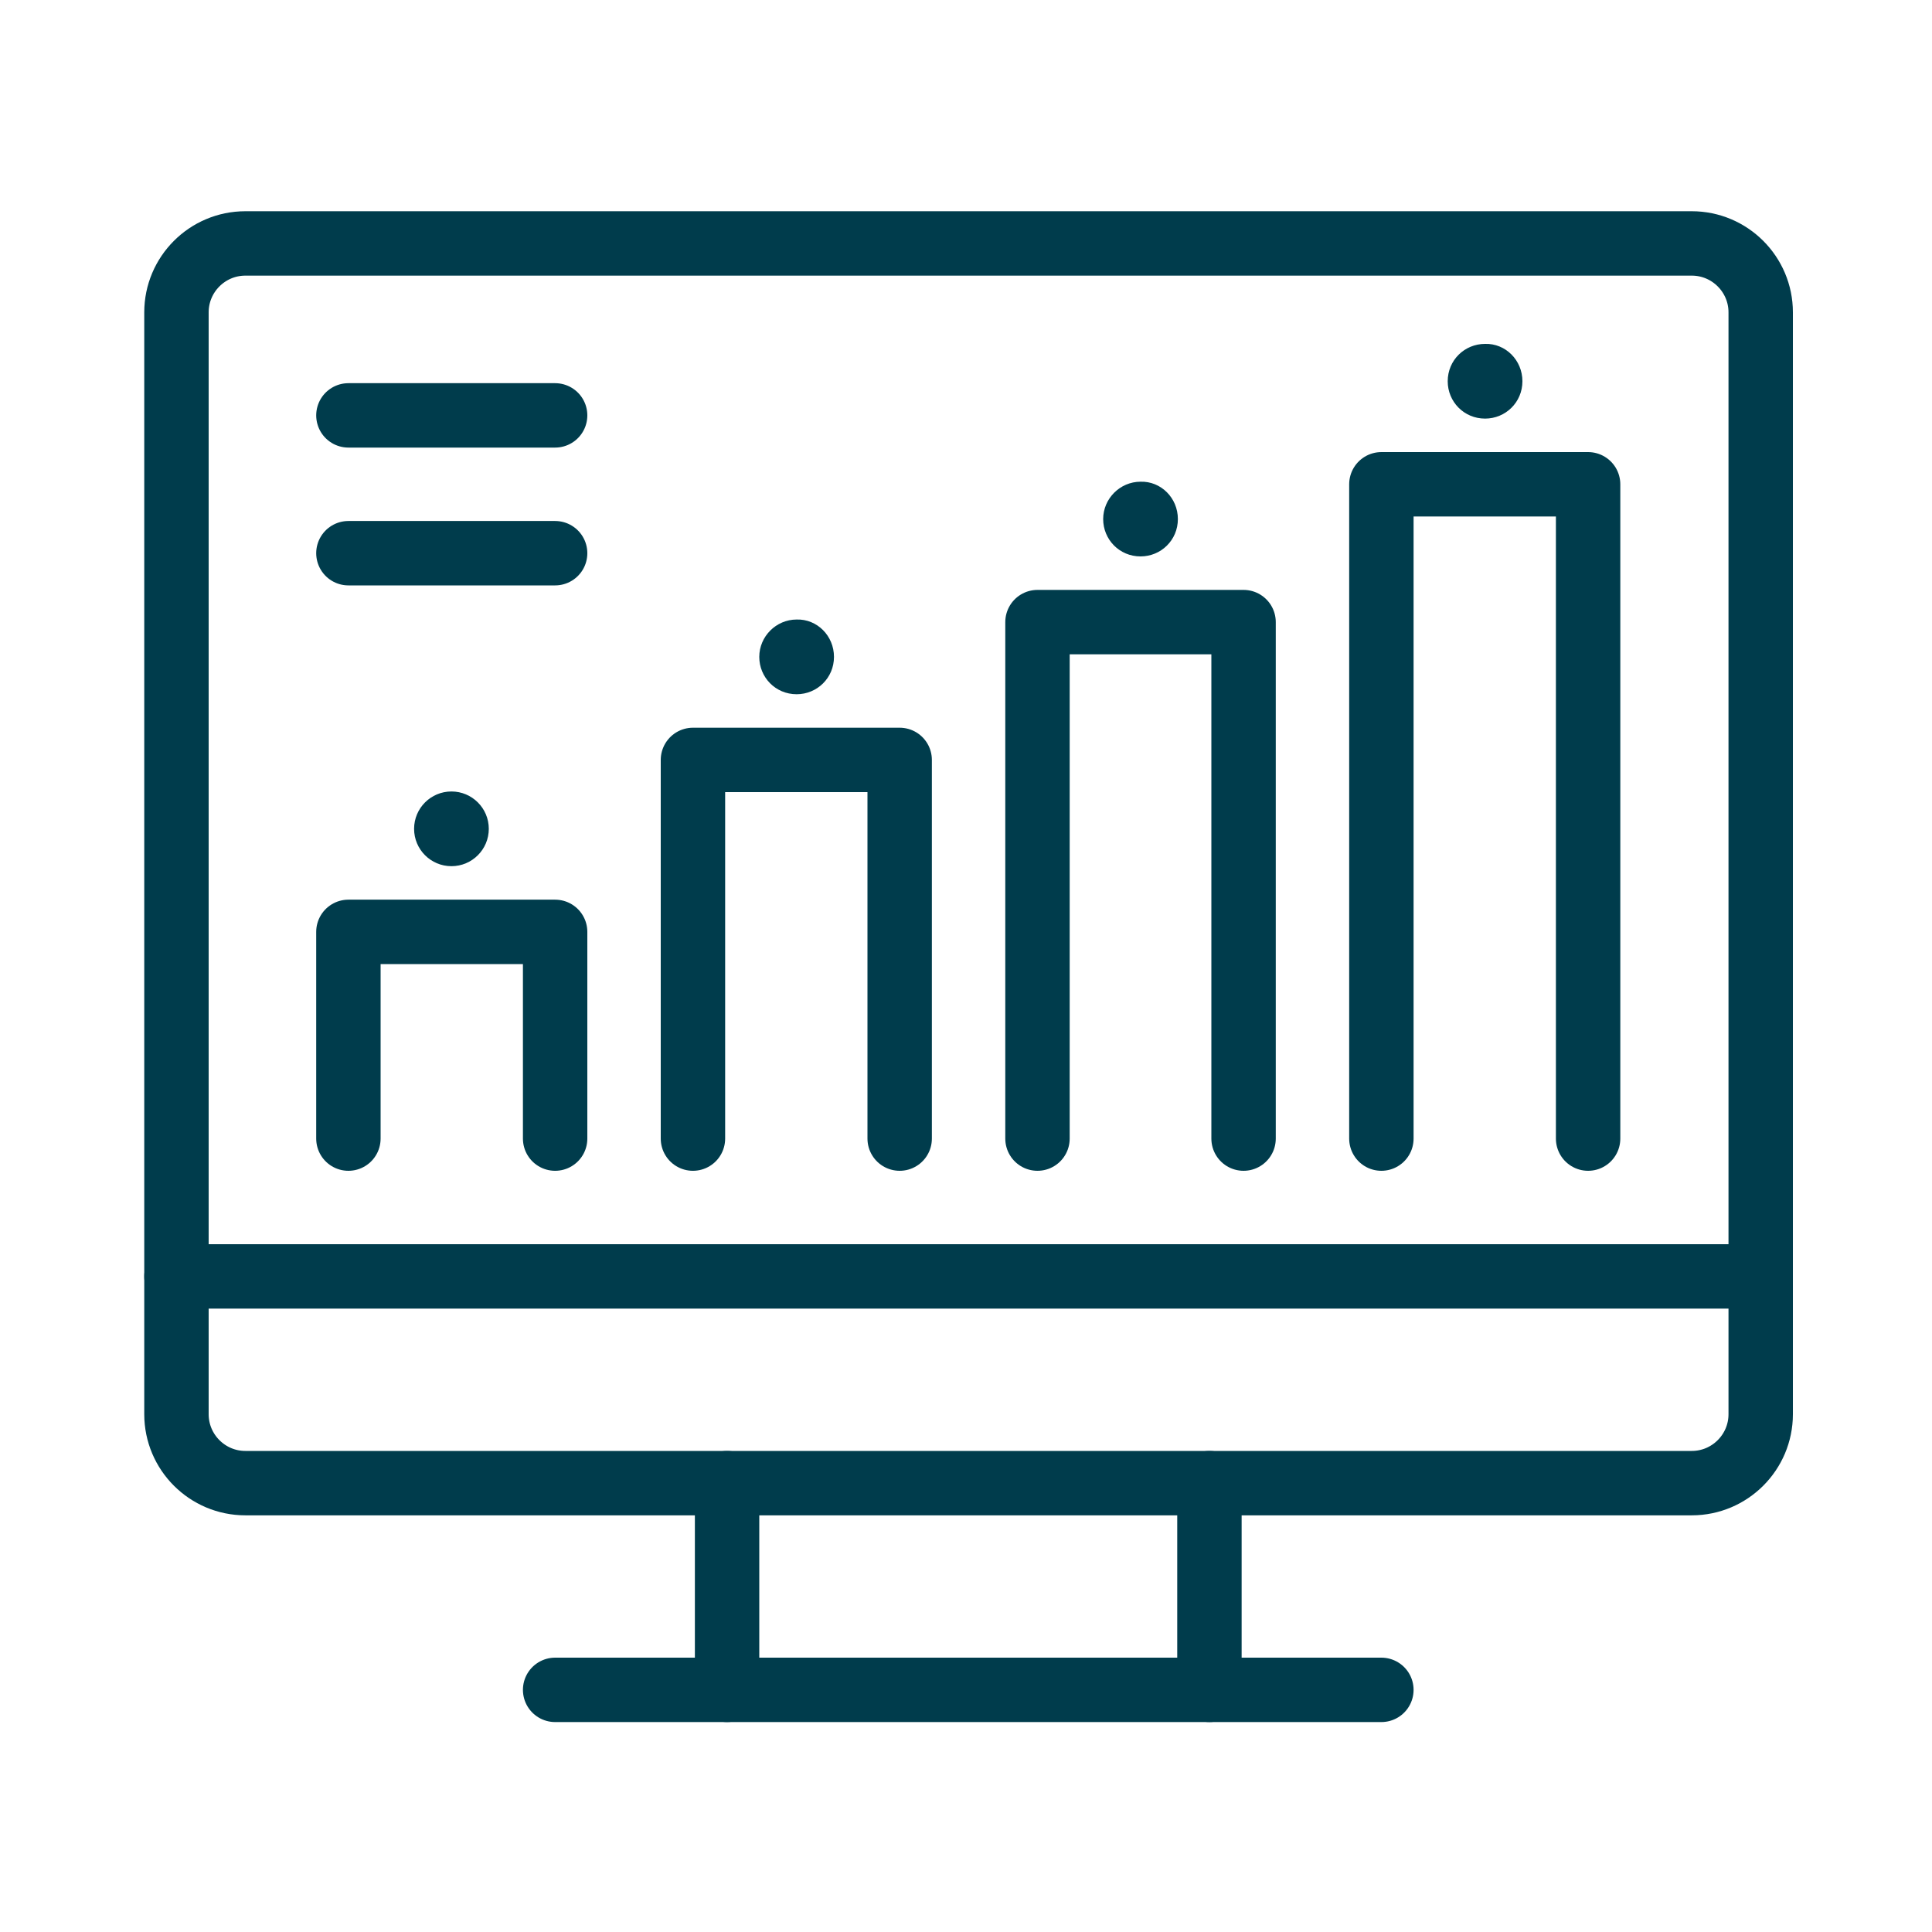 <?xml version="1.0" encoding="utf-8"?>
<!-- Generator: Adobe Illustrator 26.0.2, SVG Export Plug-In . SVG Version: 6.00 Build 0)  -->
<svg version="1.1" id="Ebene_1" xmlns="http://www.w3.org/2000/svg" xmlns:xlink="http://www.w3.org/1999/xlink" x="0px" y="0px"
	 viewBox="0 0 300 300" style="enable-background:new 0 0 300 300;" xml:space="preserve">
<style type="text/css">
	.st0{display:none;}
	.st1{display:inline;fill:#C5D1CD;}
	.st2{display:inline;}
	.st3{fill:none;stroke:#5F5F5F;stroke-width:10;stroke-linecap:round;stroke-linejoin:round;stroke-miterlimit:10;}
	.st4{fill:none;stroke:#003C4C;stroke-width:10;stroke-linecap:round;stroke-linejoin:round;stroke-miterlimit:10;}
	.st5{fill:#003C4C;stroke:#003C4C;stroke-miterlimit:10;}
	.st6{display:none;fill:none;stroke:#5F5F5F;stroke-width:10;stroke-linecap:round;stroke-linejoin:round;stroke-miterlimit:10;}
	.st7{fill:#5F5F5F;}
	.st8{fill:none;stroke:#5F5F5F;stroke-width:6;stroke-linecap:round;stroke-linejoin:round;stroke-miterlimit:10;}
	.st9{display:inline;fill:none;stroke:#5F5F5F;stroke-width:10;stroke-linecap:round;stroke-linejoin:round;stroke-miterlimit:10;}
	.st10{display:inline;fill:#5F5F5F;}
</style>
<g id="Ebene_2_00000161596447395271545250000001203863670667256753_" class="st0">
	<rect x="15.3" y="16.5" class="st1" width="269.5" height="270.1"/>
</g>
<g id="Ebene_1_00000051371119828399292130000005682509700633239442_" class="st0">
	<g class="st2">
		<g>
			<path class="st3" d="M231.2,197.2c26-5,42.8-28.4,42.8-57.6C274,113,250.6,89,225.6,89c-11.2,0-19.5,3.3-25.7,7.7"/>
			<path class="st3" d="M70.7,198C46.5,195.8,28,175.5,28,151.4c0-17.8,11.5-34.7,29.4-41.6c6.6-2.5,15.7-3.2,24.8-1.1l4.6,1.3"/>
		</g>
		<path class="st3" d="M86.8,110.1c0-0.9-0.1-1.8-0.1-2.7c0-38.4,31.1-69.5,69.5-69.5c32,0,59,21.7,67.1,51.1"/>
		<rect x="129.6" y="123.4" class="st3" width="42.8" height="42.8"/>
		<rect x="76.1" y="230.3" class="st3" width="32.1" height="32.1"/>
		<rect x="134.9" y="230.3" class="st3" width="32.1" height="32.1"/>
		<rect x="193.7" y="230.3" class="st3" width="32.1" height="32.1"/>
		<line class="st3" x1="151" y1="166.2" x2="151" y2="230.3"/>
		<polyline class="st3" points="92.1,230.3 92.1,198.2 209.8,198.2 209.8,230.3 		"/>
	</g>
</g>
<g id="Ebene_3">
	<g>
		<g>
			<path class="st4" d="M262.7,37.8c5.9,0,10.7,4.8,10.7,10.7v171.1c0,5.9-4.8,10.7-10.7,10.7H38.1c-5.9,0-10.7-4.8-10.7-10.7V48.5
				c0-5.9,4.8-10.7,10.7-10.7H262.7z"/>
			<line class="st4" x1="86.2" y1="262.4" x2="214.5" y2="262.4"/>
			<line class="st4" x1="112.9" y1="262.4" x2="112.9" y2="230.3"/>
			<line class="st4" x1="187.8" y1="230.3" x2="187.8" y2="262.4"/>
			<line class="st4" x1="27.4" y1="198.2" x2="273.4" y2="198.2"/>
		</g>
		<polyline class="st4" points="54.1,176.8 54.1,144.7 86.2,144.7 86.2,176.8 		"/>
		<polyline class="st4" points="107.6,176.8 107.6,118 139.7,118 139.7,176.8 		"/>
		<polyline class="st4" points="161.1,176.8 161.1,96.6 193.1,96.6 193.1,176.8 		"/>
		<polyline class="st4" points="214.5,176.8 214.5,75.2 246.6,75.2 246.6,176.8 		"/>
		<path class="st5" d="M235.9,59.2c0,3-2.4,5.3-5.3,5.3c-3,0-5.3-2.4-5.3-5.3c0-3,2.4-5.3,5.3-5.3C233.5,53.8,235.9,56.2,235.9,59.2
			z"/>
		<circle class="st5" cx="70.1" cy="128.7" r="5.3"/>
		<path class="st5" d="M129,102c0,3-2.4,5.3-5.3,5.3c-3,0-5.3-2.4-5.3-5.3s2.4-5.3,5.3-5.3C126.6,96.6,129,99,129,102z"/>
		<path class="st5" d="M182.4,80.6c0,3-2.4,5.3-5.3,5.3c-3,0-5.3-2.4-5.3-5.3s2.4-5.3,5.3-5.3C180,75.2,182.4,77.6,182.4,80.6z"/>
		<line class="st4" x1="54.1" y1="64.5" x2="86.2" y2="64.5"/>
		<line class="st4" x1="54.1" y1="85.9" x2="86.2" y2="85.9"/>
	</g>
</g>
<g id="Ebene_4" class="st0">
	<g class="st2">
		<path class="st3" d="M273.4,225c0,5.9-4.8,10.7-10.7,10.7h-87.4c-5.7,0-11.1,2.3-15.1,6.3l-9.8,9.8l-9.8-9.8
			c-4-4-9.5-6.3-15.1-6.3H38.1c-5.9,0-10.7-4.8-10.7-10.7V59.2c0-5.9,4.8-10.7,10.7-10.7h87.4c5.7,0,24.9,16,24.9,16
			s19.2-16,24.9-16h87.4c5.9,0,10.7,4.8,10.7,10.7V225z"/>
		<line class="st3" x1="150.4" y1="64.5" x2="150.4" y2="219.6"/>
		<line class="st6" x1="54.1" y1="155.4" x2="123.6" y2="155.4"/>
		<line class="st6" x1="54.1" y1="182.2" x2="123.6" y2="182.2"/>
		<rect x="193.1" y="85.9" class="st3" width="42.8" height="26.7"/>
		<line class="st3" x1="214.5" y1="112.6" x2="214.5" y2="128.7"/>
		<rect x="193.1" y="176.8" class="st3" width="42.8" height="26.7"/>
		<line class="st3" x1="214.5" y1="160.8" x2="214.5" y2="176.8"/>
		<polygon class="st3" points="193.1,144.7 214.5,160.8 235.9,144.7 214.5,128.7 		"/>
	</g>
	<g class="st2">
		<path class="st7" d="M62.1,133.8v-11h38.1v11H62.1z M62.1,153.6v-11h38.1v11H62.1z M109.1,167.7v1.1c0,19.4-4.7,34.6-20.9,34.6
			c-18.7,0-20.3-21.5-20.3-36.1v-55.9c0-14.8,3.3-35.5,20.8-35.5c17.1,0,20,17.7,20,32.6v3.1H95.8v-2.8c0-7.8-0.7-14.9-6.9-14.9
			c-4.9,0-6.8,5.2-6.8,15.1v60c0,10.9,1.6,16.8,7,16.8c5.3,0,6.9-6.1,6.9-16.8v-1.2L109.1,167.7L109.1,167.7z"/>
	</g>
</g>
<g id="Ebene_5" class="st0">
	<g class="st2">
		<path class="st3" d="M146.9,272.5c2.2,0.8,4.6,0.8,6.8,0c34.8-12.6,98.2-54.5,98.2-91.4v-113c0-5.8-4.5-10.6-10.3-10.9
			c-46.9-2.1-73.4-18.5-84.7-27.7c-3.9-3.2-9.4-3.2-13.3,0c-11.3,9.2-37.8,25.6-84.7,27.7c-5.7,0.3-10.3,5-10.3,10.9v113
			C48.7,218,112.1,259.9,146.9,272.5z"/>
		<path class="st3" d="M208.6,141.7c0.4,2.7,0.6,5.6,0.6,8.4c0,32.5-26.3,58.8-58.8,58.8s-58.8-26.3-58.8-58.8s26.3-58.8,58.8-58.8
			c11.9,0,22.9,3.5,32.2,9.6"/>
		<polyline class="st3" points="118.3,139.4 147.7,168.8 206.5,110 		"/>
	</g>
</g>
<g id="Ebene_6" class="st0">
	<g class="st2">
		<path class="st3" d="M139.6,251.7c-28.7-9-63.5-50.7-63.5-112.3s34.8-103.3,63.5-112.3"/>
		<line class="st3" x1="139.7" y1="251.7" x2="139.7" y2="27.1"/>
		<polyline class="st3" points="245.6,102 139.7,102 139.6,102 33.7,102 		"/>
		<polyline class="st3" points="155.7,176.8 139.7,176.8 139.6,176.8 33.7,176.8 		"/>
		<path class="st3" d="M202.8,149.5c0.2-3.3,0.3-6.7,0.3-10.1c0-61.6-34.8-103.3-63.5-112.3"/>
		<path class="st3" d="M159,250c-6.3,1.1-12.8,1.7-19.4,1.7l0,0c-62,0-112.3-50.3-112.3-112.3S77.6,27.1,139.6,27.1"/>
		<path class="st3" d="M139.7,27.1c62,0,112.3,50.3,112.3,112.3c0,6.5-0.5,12.8-1.6,19"/>
		<circle class="st3" cx="209.2" cy="208.9" r="42.8"/>
		<line class="st3" x1="239.4" y1="239.2" x2="273.4" y2="273.1"/>
	</g>
	<g class="st2">
		<path class="st8" d="M220.5,187.4c-2-1.2-5.1-2.5-9.2-2.5c-4.5,0-8,2.2-8,5.7c0,4,3.8,5.5,9.6,7.4c7.1,2.3,12.6,5.2,12.6,12.2
			c0,4-1.9,6.9-5,9.3c1.3,1.1,2.9,3.6,2.9,6.8c0,8.1-7.5,11.5-14.6,11.5c-4.7,0-9.2-1.1-12.1-3.2l1.8-4.4c1.8,1.3,5.6,3.2,10.2,3.2
			c4.9,0,8.6-2.2,8.6-6.3c0-3.6-2.2-5.5-9.4-8c-7.9-2.7-13.4-5.5-13.4-12.2c0-2.9,1.5-6.4,5.6-9c-1.5-1.2-2.8-3.8-2.8-6.5
			c0-6.8,6.3-10.9,14.2-10.9c4.3,0,8,1.1,10.6,2.5L220.5,187.4z M208.1,213.3c3.9,1.4,7,2.5,8.8,3.7c1.9-1.4,2.9-3.5,2.9-5.9
			c0-2.9-1.8-5.4-6.9-7.2c-3.1-1.2-7-2.5-9.5-3.9c-2.5,1.8-3.5,3.7-3.5,6C199.9,208.8,202,211.1,208.1,213.3z"/>
	</g>
</g>
<g id="Ebene_10" class="st0">
	<polyline class="st9" points="82,87.1 82,28.5 201.5,28.5 252.1,68.8 253.2,263.6 83.7,267 82.5,210.7 87.1,212.4 	"/>
</g>
<g id="Ebene_11" class="st0">
	<g class="st2">
		<path class="st7" d="M208,23H83.7c-2.8,0-5,2.2-5,5v58.9c3,0.1,6.8,0.2,10,0.3V33h120.7C209.2,29.6,208.9,26.2,208,23z"/>
		<path class="st7" d="M247.7,69.5v196h-159v-53.1c-1.6,0.1-3,0.1-3.3,0.1c-0.5,0-3.9,0.1-6.7,0.2v57.8c0,2.8,2.2,5,5,5h169
			c2.8,0,5-2.2,5-5v-199c-0.6-0.7-1.2-1.3-1.8-2C253.3,69.5,250.3,69.5,247.7,69.5z"/>
	</g>
	<polyline class="st10" points="208.3,23.5 210.9,26.1 258.8,72.8 205.9,72.8 205.9,22.8 	"/>
	<g class="st2">
		<path class="st7" d="M67.7,145.5v-7.3h35.8v7.3H67.7z M67.7,158.5v-7.3h35.8v7.3H67.7z M111.9,167.9v0.7c0,12.9-4.4,23-19.6,23
			c-17.6,0-19.1-14.3-19.1-23.9v-37.1c0-9.8,3.1-23.6,19.5-23.6c16.1,0,18.8,11.8,18.8,21.6v2H99.4v-1.9c0-5.2-0.6-9.9-6.5-9.9
			c-4.6,0-6.4,3.4-6.4,10v39.8c0,7.2,1.5,11.1,6.5,11.1s6.5-4,6.5-11.1v-0.8L111.9,167.9L111.9,167.9z"/>
	</g>
</g>
<g id="Ebene_9" class="st0">
	<ellipse class="st9" cx="94.4" cy="150.1" rx="63.2" ry="62.6"/>
</g>
<g id="Ebene_12" class="st0">
	<g class="st2">
		<path class="st3" d="M166.4,144.7l79.2,82.9c17.6-19.6,27.7-49.1,27.7-77.5c0-64.4-44.9-120.3-107-123v117.6L166.4,144.7
			L166.4,144.7z"/>
		<path class="st3" d="M145,160.8H27.4c3.2,58.3,62.5,112.3,121.7,112.3c28.5,0,59.8-10.6,79.4-28.1L145,160.8z"/>
		<line class="st3" x1="54.1" y1="144.7" x2="32.7" y2="123.3"/>
		<line class="st3" x1="83.9" y1="141.4" x2="42.1" y2="99.7"/>
		<line class="st3" x1="119" y1="140.3" x2="51.7" y2="73.2"/>
		<line class="st3" x1="139.7" y1="123.3" x2="70.1" y2="53.8"/>
		<line class="st3" x1="141.7" y1="90.2" x2="95.7" y2="44.4"/>
		<line class="st3" x1="145" y1="59.2" x2="118.3" y2="32.4"/>
	</g>
</g>
</svg>
